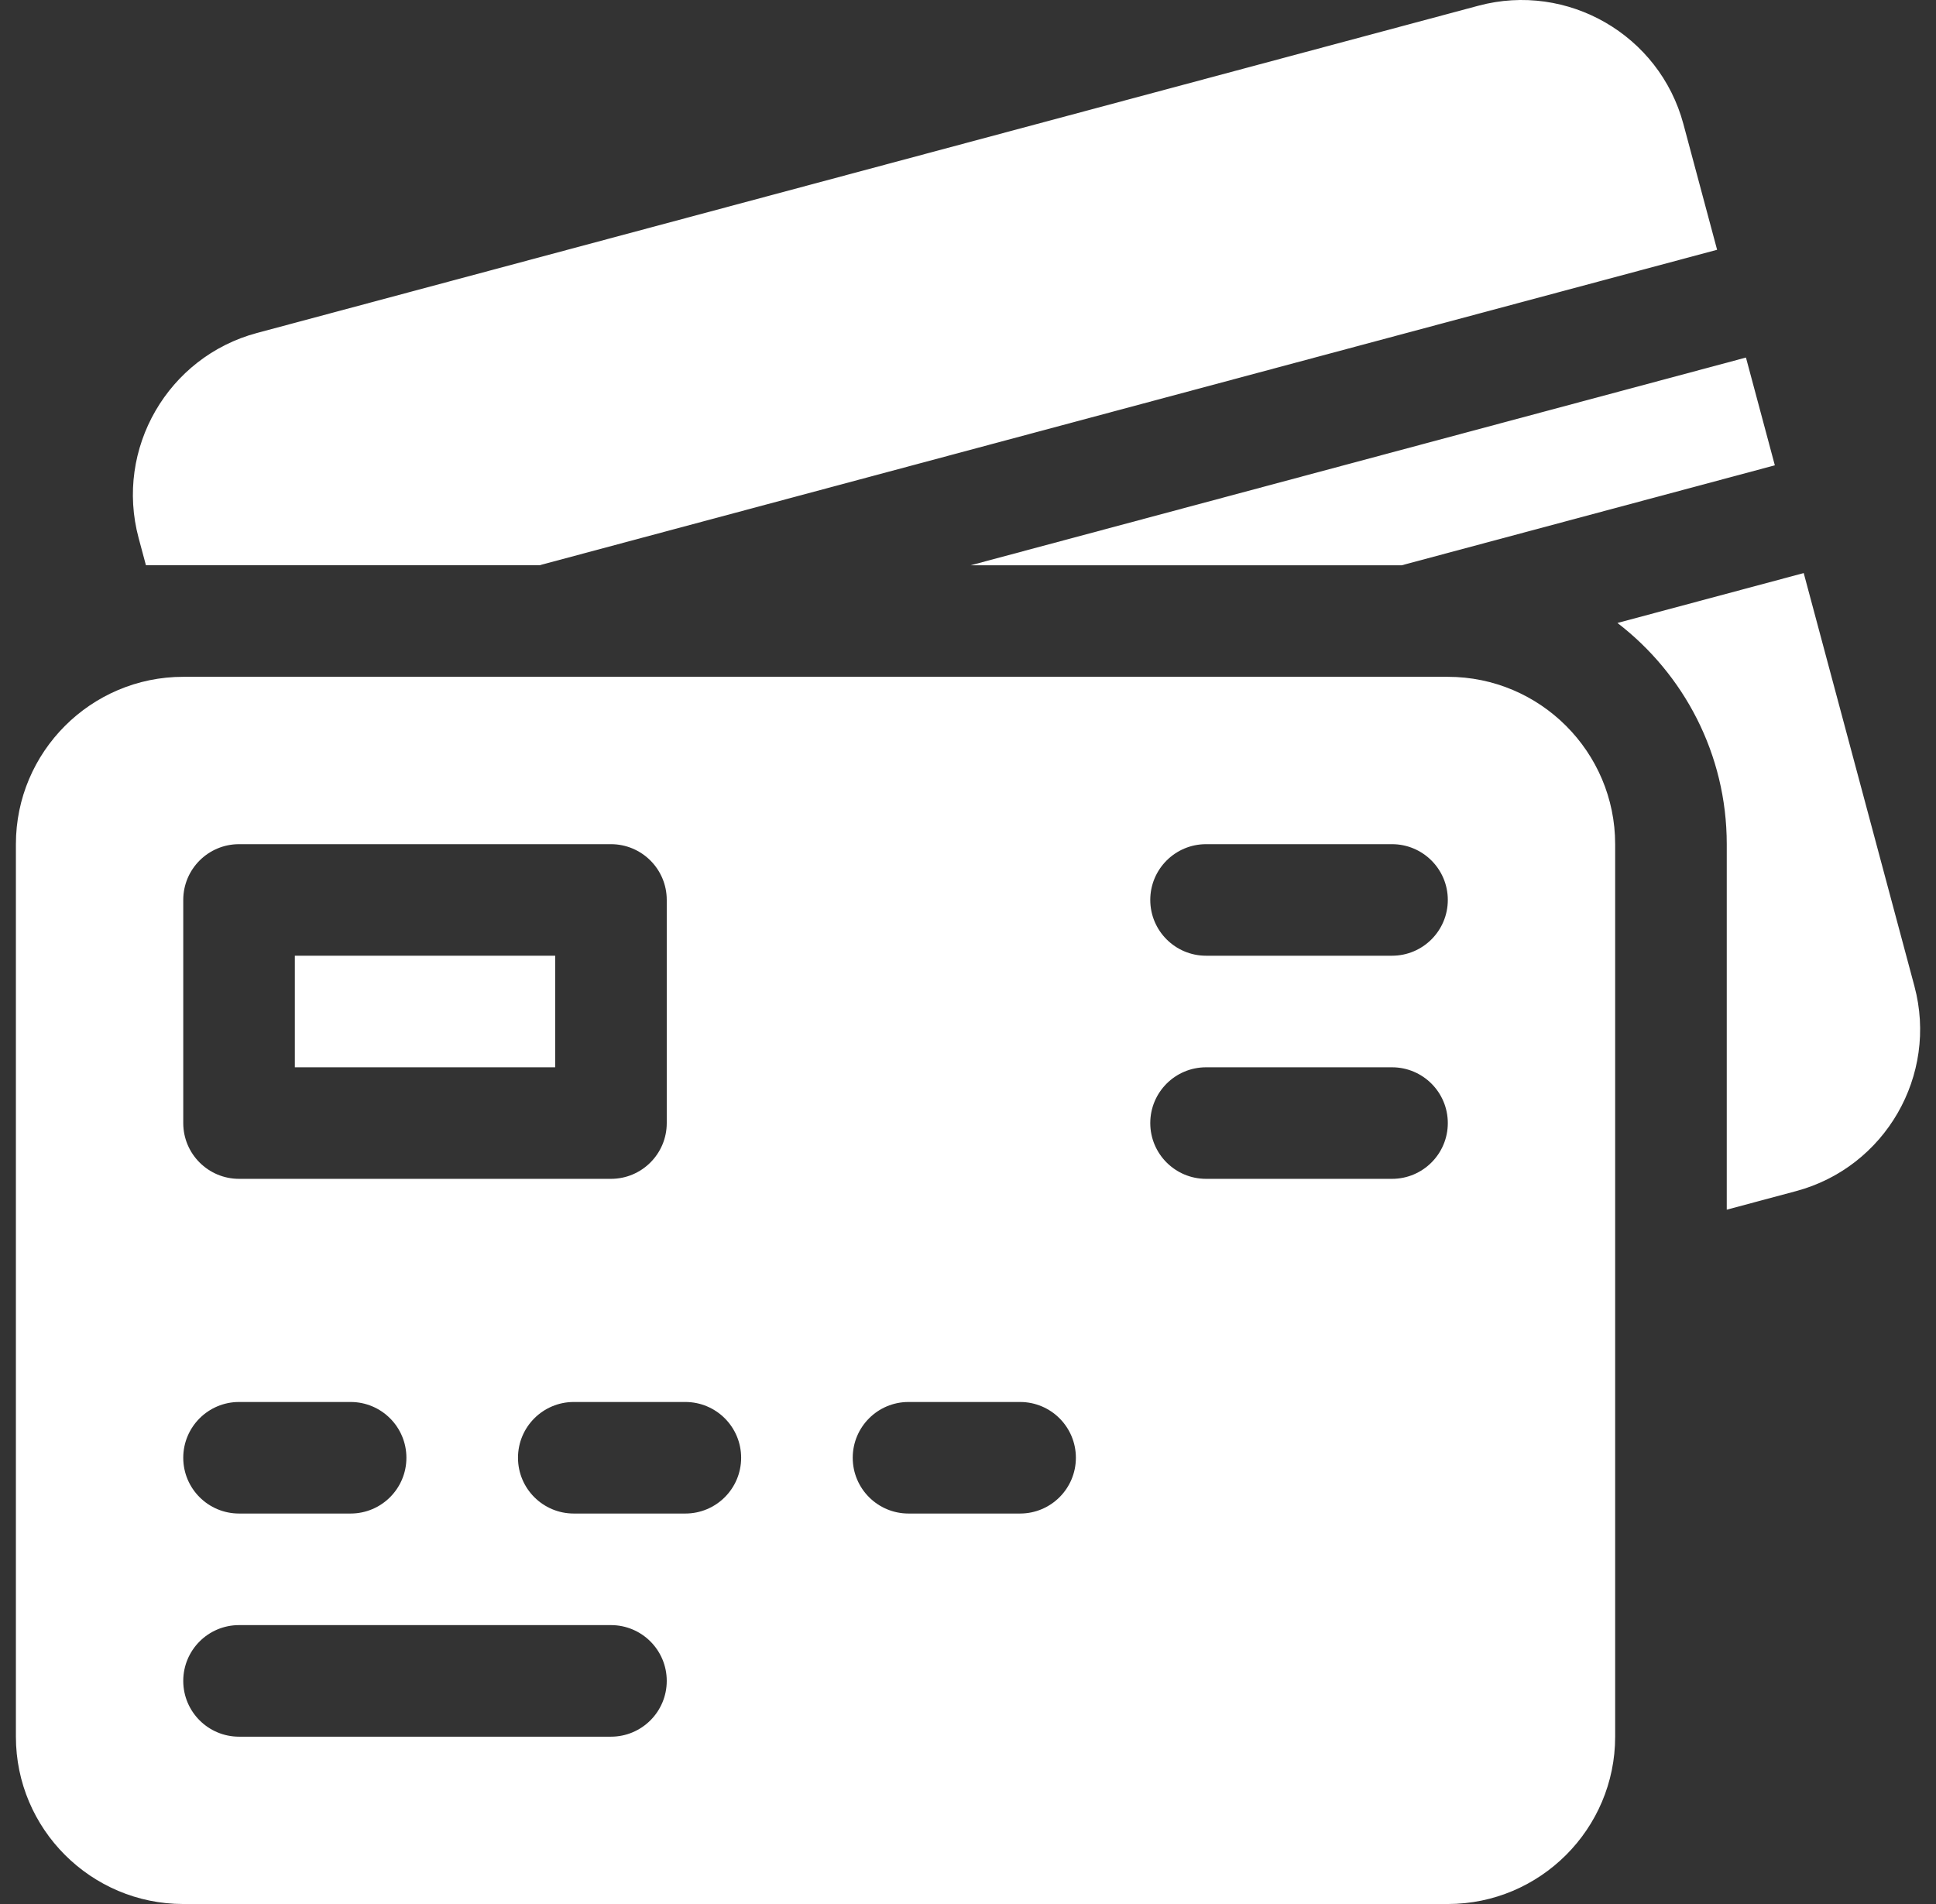 <svg width="61" height="60" viewBox="0 0 61 60" fill="none" xmlns="http://www.w3.org/2000/svg">
<rect x="0" y="0" width="61" height="60" fill="#333333" stroke="none"/>
<g clip-path="url(#clip0_410_1323)">
<path d="M9.29 30.117H17.493V33.633H9.29V30.117Z" fill="white"/>
<path d="M45.618 21.328H5.774C2.866 21.328 0.501 23.694 0.501 26.602V54.727C0.501 57.634 2.866 60 5.774 60H45.618C48.526 60 50.891 57.634 50.891 54.727V26.602C50.891 23.694 48.526 21.328 45.618 21.328ZM5.774 28.359C5.774 27.389 6.561 26.602 7.532 26.602H19.25C20.221 26.602 21.008 27.389 21.008 28.359V35.391C21.008 36.361 20.221 37.148 19.25 37.148H7.532C6.561 37.148 5.774 36.361 5.774 35.391V28.359ZM7.532 44.18H11.047C12.018 44.18 12.805 44.967 12.805 45.938C12.805 46.908 12.018 47.695 11.047 47.695H7.532C6.561 47.695 5.774 46.908 5.774 45.938C5.774 44.967 6.561 44.18 7.532 44.18ZM19.25 54.727H7.532C6.561 54.727 5.774 53.94 5.774 52.969C5.774 51.998 6.561 51.211 7.532 51.211H19.25C20.221 51.211 21.008 51.998 21.008 52.969C21.008 53.94 20.221 54.727 19.25 54.727ZM21.594 47.695H18.079C17.108 47.695 16.321 46.908 16.321 45.938C16.321 44.967 17.108 44.18 18.079 44.18H21.594C22.565 44.18 23.352 44.967 23.352 45.938C23.352 46.908 22.565 47.695 21.594 47.695ZM32.141 47.695H28.625C27.655 47.695 26.868 46.908 26.868 45.938C26.868 44.967 27.655 44.18 28.625 44.18H32.141C33.112 44.18 33.899 44.967 33.899 45.938C33.899 46.908 33.112 47.695 32.141 47.695ZM43.86 37.148H38.001C37.03 37.148 36.243 36.361 36.243 35.391C36.243 34.42 37.03 33.633 38.001 33.633H43.86C44.831 33.633 45.618 34.42 45.618 35.391C45.618 36.361 44.831 37.148 43.86 37.148ZM43.86 30.117H38.001C37.03 30.117 36.243 29.33 36.243 28.359C36.243 27.389 37.03 26.602 38.001 26.602H43.86C44.831 26.602 45.618 27.389 45.618 28.359C45.618 29.33 44.831 30.117 43.86 30.117Z" fill="white"/>
<path d="M60.32 31.076L56.832 18.059L50.963 19.631C53.055 21.239 54.407 23.765 54.407 26.602V38.12L56.591 37.535C59.4 36.782 61.073 33.885 60.32 31.076Z" fill="white"/>
<path d="M44.167 17.813L55.922 14.663L55.012 11.267L30.584 17.813H44.167Z" fill="white"/>
<path d="M4.598 17.812H17.001L54.103 7.871L53.041 3.909C52.288 1.1 49.391 -0.572 46.582 0.18L8.096 10.493C5.288 11.245 3.615 14.143 4.367 16.951L4.598 17.812Z" fill="white"/>
</g>
<defs>
<clipPath id="clip0_410_1323">
<rect width="60" height="60" fill="white" transform="translate(0.501)"/>
</clipPath>
</defs>
</svg>
